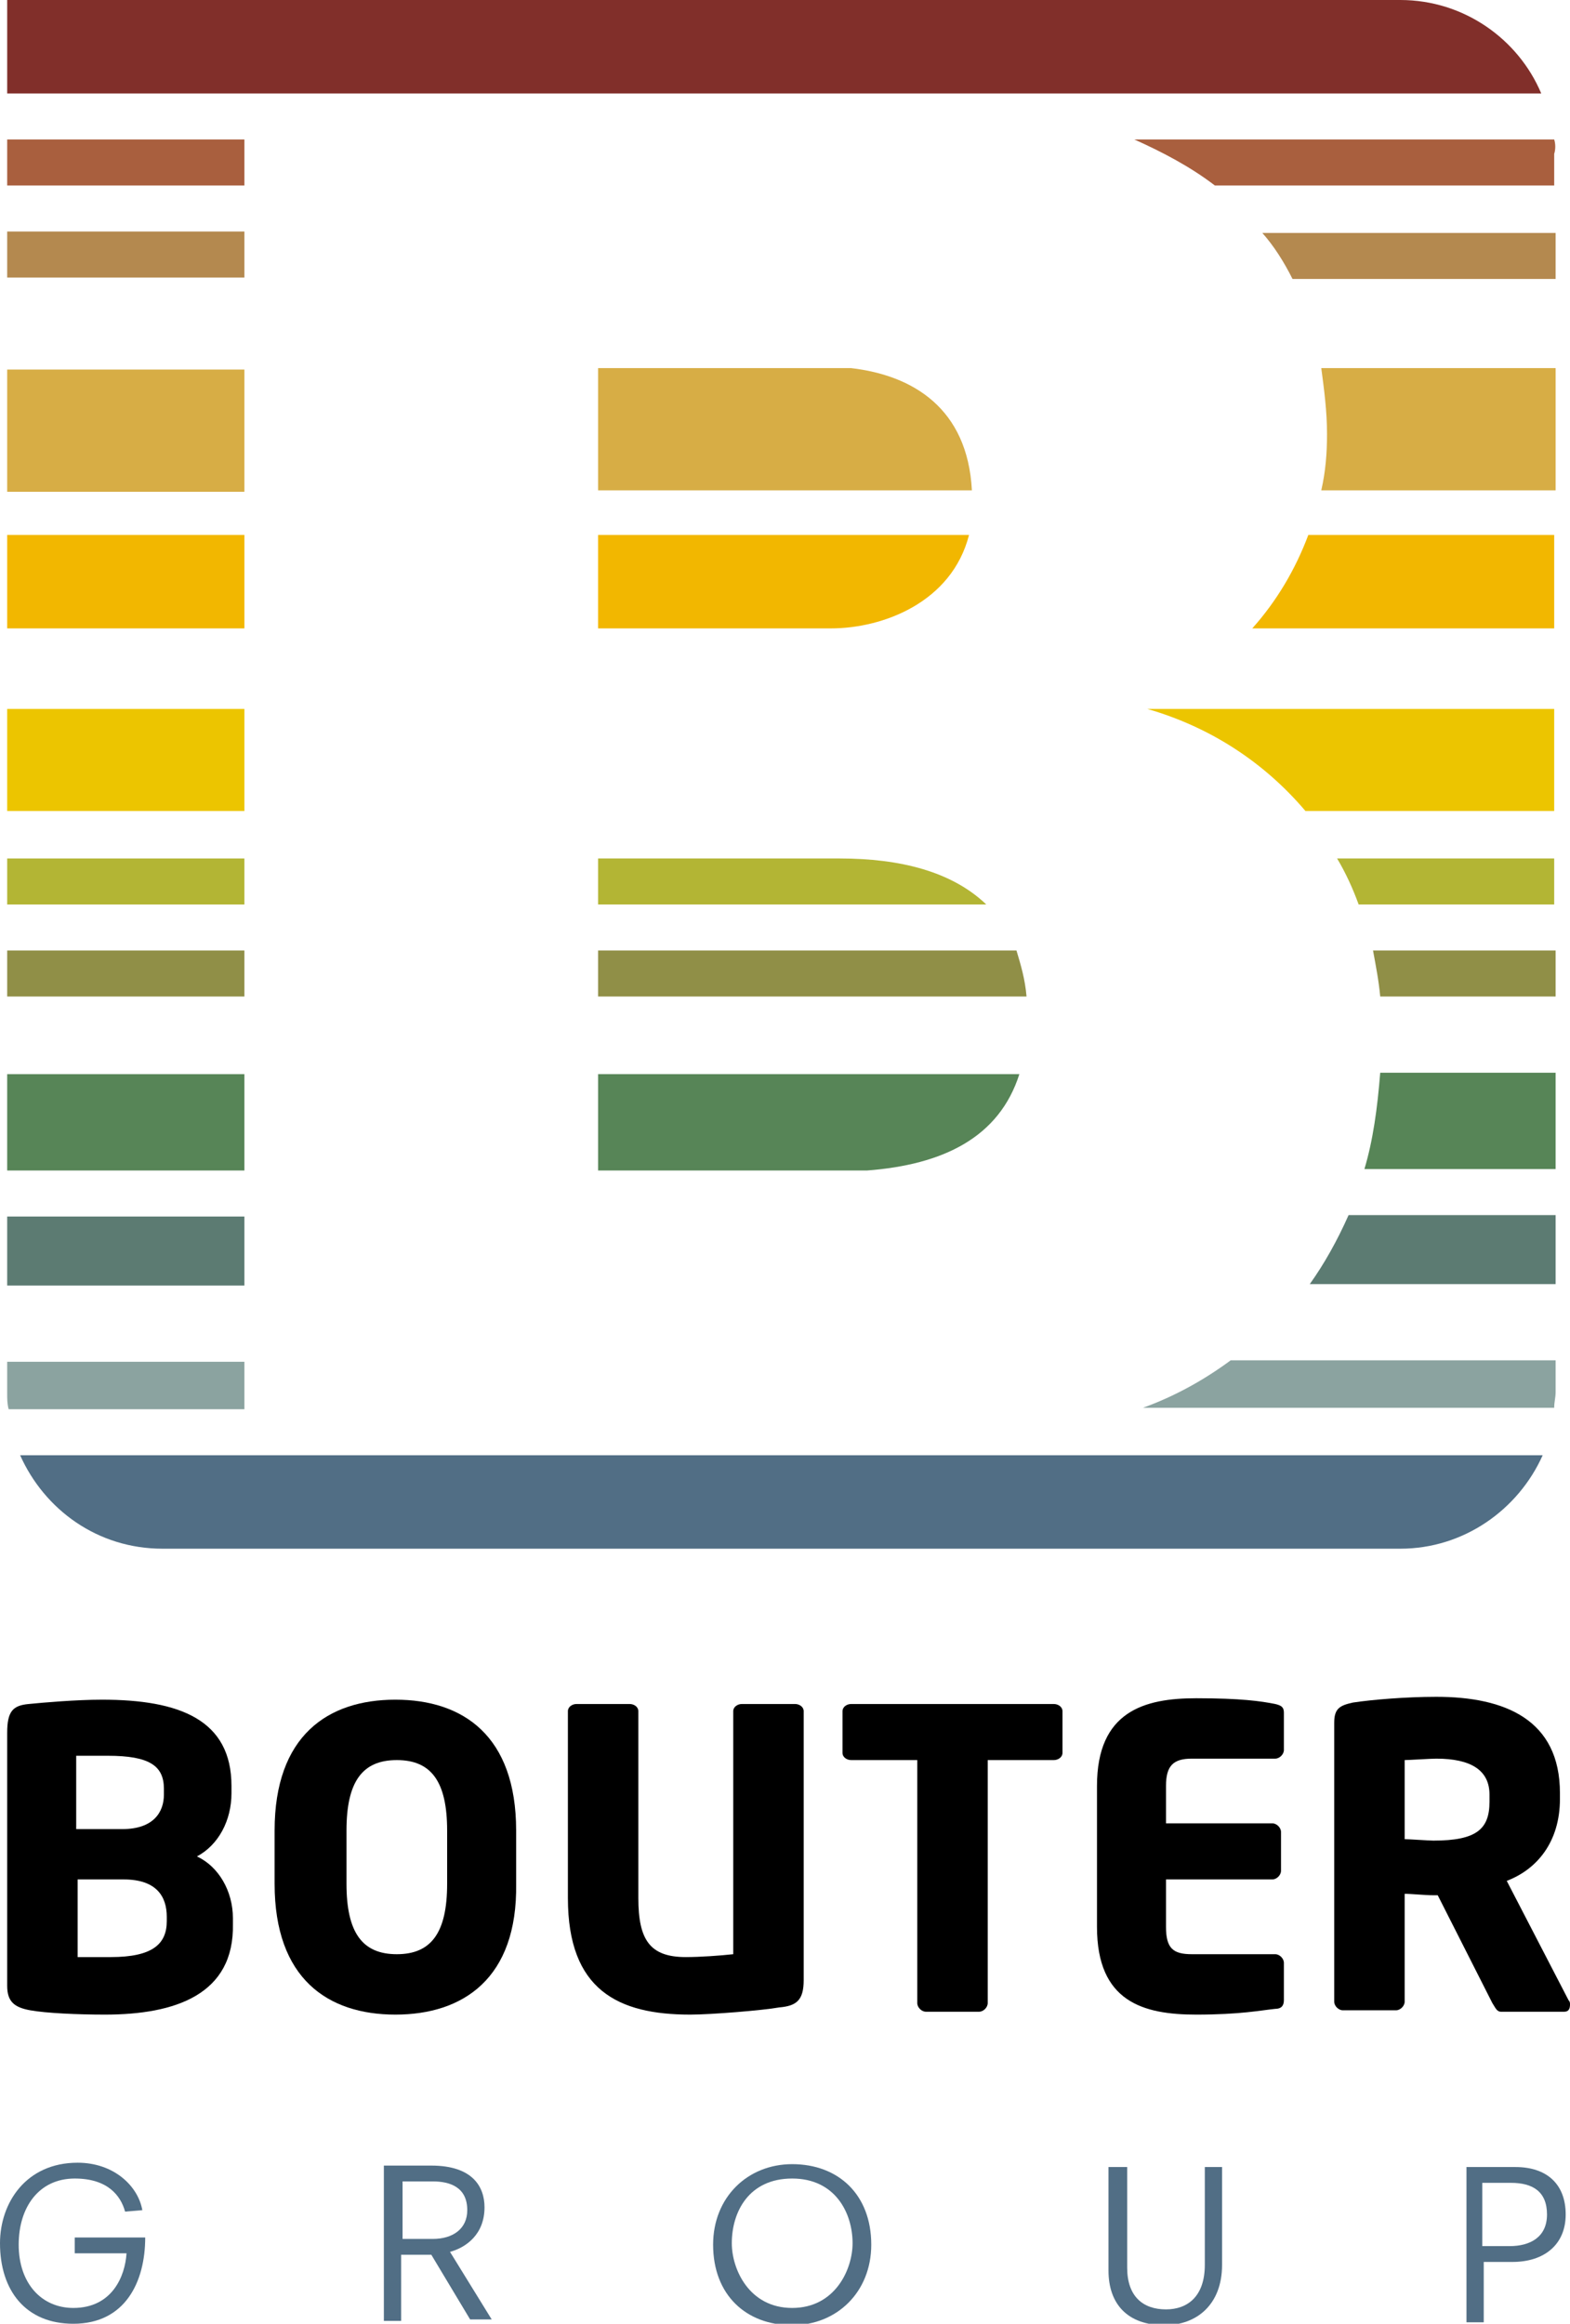 <?xml version="1.0" encoding="utf-8"?>
<!-- Generator: Adobe Illustrator 23.0.2, SVG Export Plug-In . SVG Version: 6.00 Build 0)  -->
<!DOCTYPE svg PUBLIC "-//W3C//DTD SVG 1.1//EN" "http://www.w3.org/Graphics/SVG/1.1/DTD/svg11.dtd">
<svg version="1.1" id="Laag_1" xmlns:x="http://ns.adobe.com/Extensibility/1.0/" xmlns:i="http://ns.adobe.com/AdobeIllustrator/10.0/" xmlns:graph="http://ns.adobe.com/Graphs/1.0/"
	 xmlns="http://www.w3.org/2000/svg" xmlns:xlink="http://www.w3.org/1999/xlink" x="0px" y="0px" viewBox="0 0 109.2 161.6"
	 enable-background="new 0 0 109.2 161.6" xml:space="preserve">
<path d="M7.3,140.1c-1.9,0-4.1-0.1-5.2-0.3c-1.1-0.2-1.6-0.6-1.6-1.7v-17.6c0-1.5,0.4-1.9,1.5-2c1-0.1,3.3-0.3,5.1-0.3
	c5.4,0,9,1.4,9,6v0.5c0,1.9-0.9,3.6-2.4,4.4c1.5,0.7,2.5,2.4,2.5,4.3v0.4C16.3,138.7,12.2,140.1,7.3,140.1 M11.4,124.4
	c0-1.6-1-2.3-3.9-2.3c-0.5,0-1.8,0-2.2,0v5.1h3.2c2.2,0,2.9-1.2,2.9-2.4V124.4z M11.6,133.3c0-1.4-0.7-2.6-3-2.6H5.4v5.4
	c0.5,0,1.9,0,2.3,0c2.9,0,3.9-0.9,3.9-2.5V133.3z"/>
<path d="M27.5,140.1c-4.7,0-8.4-2.5-8.4-9.1v-3.7c0-6.6,3.7-9.1,8.4-9.1c4.7,0,8.4,2.5,8.4,9.1v3.7C36,137.6,32.2,140.1,27.5,140.1
	 M31.1,127.3c0-3.4-1.1-4.9-3.5-4.9c-2.4,0-3.5,1.5-3.5,4.9v3.7c0,3.4,1.1,4.9,3.5,4.9c2.4,0,3.5-1.5,3.5-4.9V127.3z"/>
<path d="M54.2,139.6c-1.1,0.2-4.7,0.5-6.2,0.5c-5,0-8.5-1.7-8.5-8.1v-13c0-0.3,0.3-0.5,0.6-0.5h3.7c0.3,0,0.6,0.2,0.6,0.5v13
	c0,2.9,0.8,4.1,3.3,4.1c1,0,2.4-0.1,3.3-0.2v-16.9c0-0.3,0.3-0.5,0.6-0.5h3.7c0.3,0,0.6,0.2,0.6,0.5v18.7
	C55.9,139.1,55.4,139.5,54.2,139.6"/>
<path d="M73.3,122.4h-4.6v16.9c0,0.3-0.3,0.6-0.6,0.6h-3.7c-0.3,0-0.6-0.3-0.6-0.6v-16.9h-4.6c-0.3,0-0.6-0.2-0.6-0.5v-2.9
	c0-0.3,0.3-0.5,0.6-0.5h14.1c0.3,0,0.6,0.2,0.6,0.5v2.9C73.9,122.2,73.6,122.4,73.3,122.4"/>
<path d="M88.7,139.7c-1,0.1-2.4,0.4-5.5,0.4c-3.7,0-6.9-0.9-6.9-6.1v-9.8c0-5.2,3.3-6.1,6.9-6.1c3.1,0,4.5,0.2,5.5,0.4
	c0.4,0.1,0.6,0.2,0.6,0.6v2.6c0,0.3-0.3,0.6-0.6,0.6h-5.8c-1.3,0-1.8,0.5-1.8,1.9v2.6h7.4c0.3,0,0.6,0.3,0.6,0.6v2.7
	c0,0.3-0.3,0.6-0.6,0.6h-7.4v3.3c0,1.5,0.5,1.9,1.8,1.9h5.8c0.3,0,0.6,0.3,0.6,0.6v2.6C89.3,139.5,89.1,139.7,88.7,139.7"/>
<path d="M108.8,139.9h-4.4c-0.3,0-0.4-0.3-0.6-0.6l-3.8-7.5l-0.3,0c-0.6,0-1.5-0.1-2-0.1v7.5c0,0.3-0.3,0.6-0.6,0.6h-3.7
	c-0.3,0-0.6-0.3-0.6-0.6v-19.4c0-1,0.4-1.2,1.3-1.4c1.3-0.2,3.7-0.4,5.8-0.4c4.8,0,8.6,1.6,8.6,6.7v0.4c0,3-1.6,4.9-3.7,5.7l4.3,8.3
	c0.1,0.1,0.1,0.2,0.1,0.3C109.2,139.7,109.1,139.9,108.8,139.9 M103.6,124.8c0-1.7-1.3-2.5-3.7-2.5c-0.4,0-1.9,0.1-2.2,0.1v5.5
	c0.3,0,1.7,0.1,2,0.1c3,0,3.9-0.8,3.9-2.7V124.8z"/>
<path fill="#B3B534" d="M41.6,62.9h27c-2.4-2.3-6-3.2-10.2-3.2H41.6V62.9z"/>
<path fill="#578557" d="M41.6,74.7v6.7h18.7c5.3-0.4,9.2-2.3,10.6-6.7H41.6z"/>
<path fill="#908F47" d="M41.6,66.1v3.2h29.8c-0.1-1.2-0.4-2.2-0.7-3.2H41.6z"/>
<rect x="0.5" y="66.1" fill="#908F47" width="16.5" height="3.2"/>
<rect x="0.5" y="59.7" fill="#B3B534" width="16.5" height="3.2"/>
<rect x="0.5" y="49.3" fill="#ECC500" width="16.5" height="7.1"/>
<rect x="0.5" y="9.7" fill="#A95F3E" width="16.5" height="3.2"/>
<path fill="#D7AD45" d="M41.6,34.1h26c-0.3-5.7-4.1-8-8.4-8.5H41.6V34.1z"/>
<rect x="0.5" y="16.1" fill="#B4894F" width="16.5" height="3.2"/>
<rect x="0.5" y="37.2" fill="#F2B700" width="16.5" height="6.5"/>
<path fill="#812F2A" d="M97.4,0H0.5v6.5h106.7C105.6,2.7,101.8,0,97.4,0"/>
<rect x="0.5" y="25.7" fill="#D7AD45" width="16.5" height="8.5"/>
<path fill="#F2B700" d="M41.6,37.2v6.5h16.2c3.6,0,8.4-1.8,9.6-6.5H41.6z"/>
<rect x="0.5" y="74.7" fill="#578557" width="16.5" height="6.7"/>
<path fill="#B3B534" d="M94.5,62.9h13.6v-3.2H93C93.6,60.7,94.1,61.8,94.5,62.9"/>
<path fill="#D7AD45" d="M92.3,30.2c0,1.3-0.1,2.6-0.4,3.9h16.3v-8.5H91.9C92.1,27.1,92.3,28.6,92.3,30.2"/>
<path fill="#ECC500" d="M79.8,49.3c4.5,1.3,8.2,3.8,11,7.1h17.3v-7.1L79.8,49.3C79.8,49.3,79.8,49.3,79.8,49.3"/>
<path fill="#F2B700" d="M87.1,43.7h21v-6.5H91C90.1,39.6,88.8,41.8,87.1,43.7"/>
<path fill="#A95F3E" d="M108.1,9.7H78.9c2,0.9,3.9,1.9,5.6,3.2h23.6v-2.2C108.2,10.4,108.2,10,108.1,9.7"/>
<path fill="#B4894F" d="M89.9,19.4h18.3v-3.2H87.8C88.6,17.1,89.3,18.2,89.9,19.4"/>
<path fill="#5C7B72" d="M91.1,89.3h17.1v-4.8H93.8C93,86.3,92.1,87.9,91.1,89.3"/>
<path fill="#516E85" d="M17.8,101.2H1.4c1.7,3.8,5.4,6.5,9.9,6.5h86.1c4.4,0,8.2-2.7,9.9-6.5H58.6H17.8z"/>
<path fill="#8BA3A0" d="M79.5,97.9h28.6c0-0.4,0.1-0.7,0.1-1.1v-2.2H85.6C83.7,96,81.7,97.1,79.5,97.9"/>
<path fill="#8BA3A0" d="M17,94.7H0.5v2.2c0,0.4,0,0.7,0.1,1.1H17V94.7z"/>
<path fill="#908F47" d="M96,69.3h12.2v-3.2H95.5C95.7,67.2,95.9,68.2,96,69.3"/>
<path fill="#578557" d="M94.9,81.3h13.3v-6.7H96C95.8,77.1,95.5,79.3,94.9,81.3"/>
<rect x="0.5" y="84.6" fill="#5C7B72" width="16.5" height="4.8"/>
<path fill="#516E85" d="M5.2,155.6h4.9c0,3.1-1.4,6-5,6c-3.3,0-5.1-2.3-5.1-5.6c0-2.8,1.8-5.6,5.4-5.6c2.5,0,4.2,1.6,4.5,3.3
	l-1.2,0.1c-0.3-1.1-1.2-2.3-3.5-2.3c-2.5,0-3.9,2-3.9,4.6c0,2.7,1.6,4.4,3.8,4.4c2.7,0,3.6-2.2,3.7-3.8H5.2V155.6z"/>
<path fill="#516E85" d="M30,156.8h-2.1v4.6h-1.2v-10.8h3.3c2.9,0,3.7,1.5,3.7,2.9c0,1.9-1.3,2.8-2.4,3.1l2.9,4.7h-1.5L30,156.8z
	 M30.1,155.7c1.4,0,2.4-0.7,2.4-2c0-1.6-1.2-2-2.4-2h-2.1v4H30.1z"/>
<path fill="#516E85" d="M55.1,150.5c3.2,0,5.5,2.1,5.5,5.6c0,3.3-2.4,5.6-5.5,5.6c-3.2,0-5.5-2.1-5.5-5.6
	C49.6,152.8,52,150.5,55.1,150.5 M55.1,151.5c-3,0-4.2,2.3-4.2,4.5c0,1.8,1.2,4.5,4.2,4.5c3,0,4.2-2.7,4.2-4.5
	C59.3,153.9,58.1,151.5,55.1,151.5"/>
<path fill="#516E85" d="M77.2,150.7h1.2v7c0,2,1.1,2.9,2.7,2.9c1.5,0,2.7-0.9,2.7-3.1v-6.8h1.2v6.8c0,2.8-1.8,4.2-4,4.2
	c-2.6,0-3.9-1.5-3.9-3.8V150.7z"/>
<path fill="#516E85" d="M102,150.7h3.4c2.2,0,3.5,1.2,3.5,3.3c0,2.1-1.5,3.3-3.7,3.3h-2v4.2H102V150.7z M105,156.2
	c1.4,0,2.6-0.6,2.6-2.2c0-1.6-1-2.2-2.5-2.2h-2v4.4H105z"/>
<g>
</g>
<g>
</g>
<g>
</g>
<g>
</g>
<g>
</g>
<g>
</g>
<g>
</g>
<g>
</g>
<g>
</g>
<g>
</g>
<g>
</g>
<g>
</g>
<g>
</g>
<g>
</g>
<g>
</g>
</svg>
